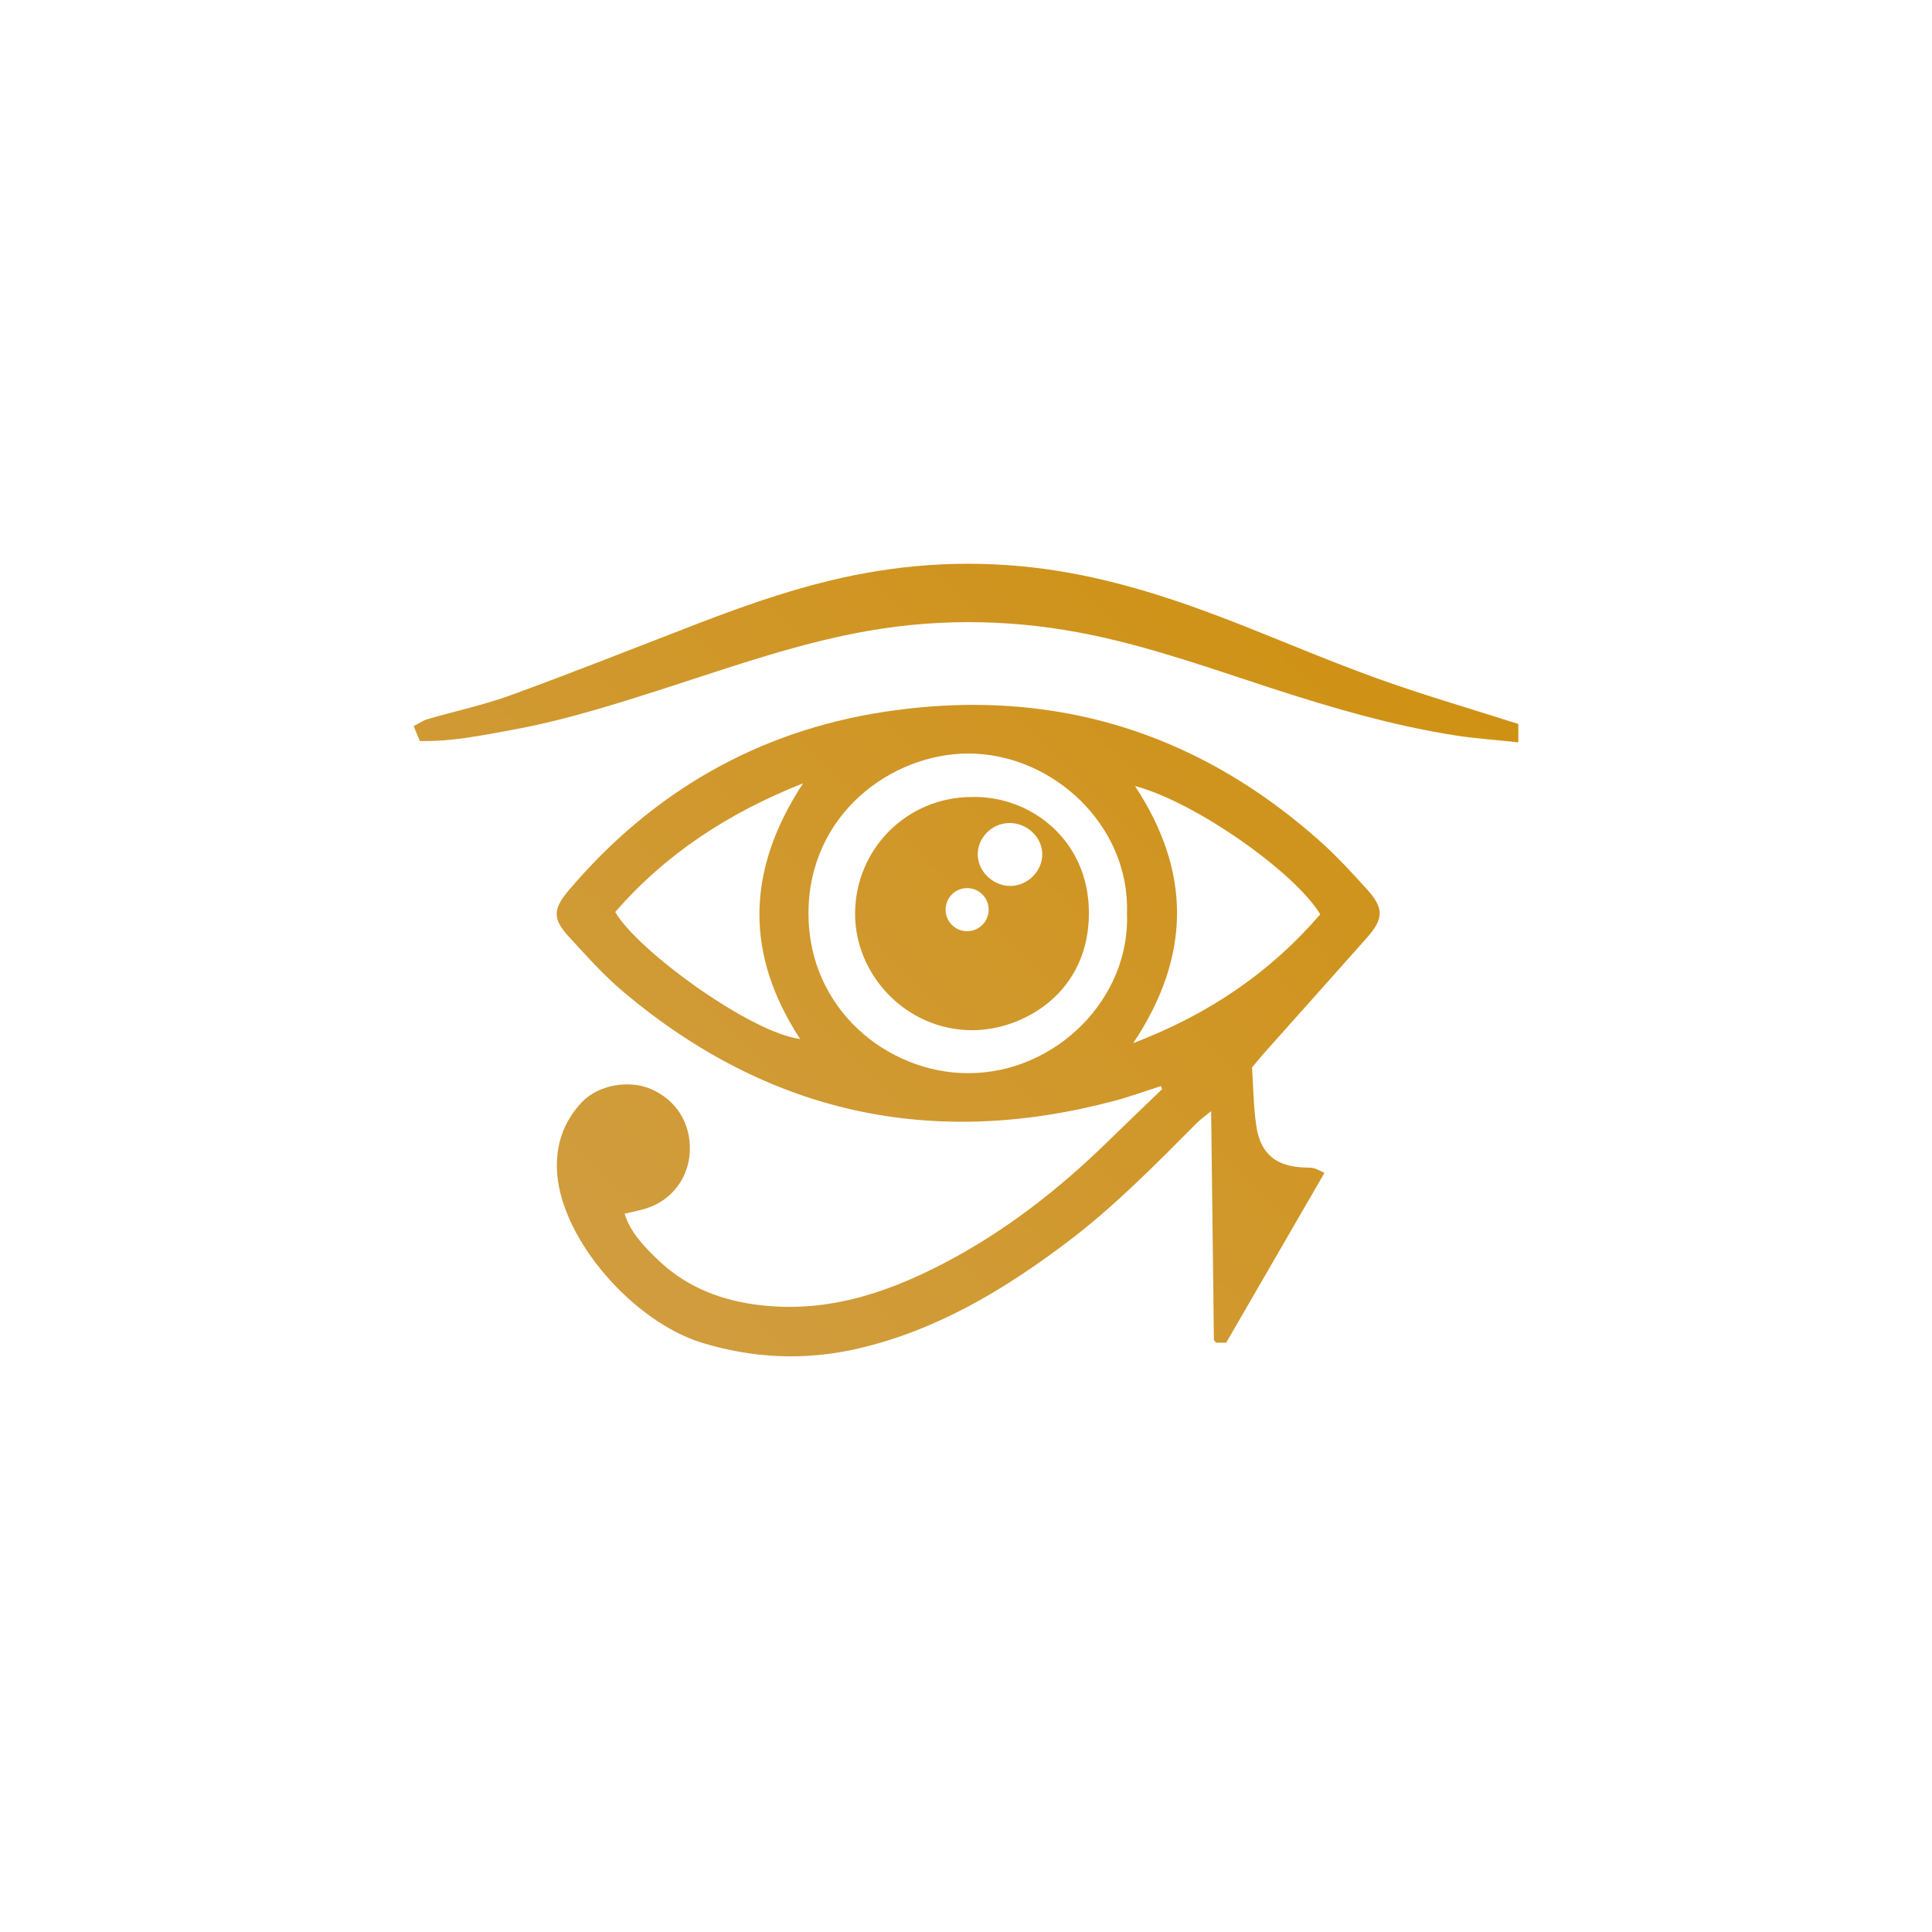 <?xml version="1.0" encoding="utf-8"?>
<!-- Generator: $$$/GeneralStr/196=Adobe Illustrator 27.6.0, SVG Export Plug-In . SVG Version: 6.00 Build 0)  -->
<svg version="1.1" xmlns="http://www.w3.org/2000/svg" xmlns:xlink="http://www.w3.org/1999/xlink" x="0px" y="0px"
	 viewBox="0 0 1080 1080" style="enable-background:new 0 0 1080 1080;" xml:space="preserve">
<style type="text/css">
	
		.st0{clip-path:url(#SVGID_00000010305899508530860510000001768113223675666344_);fill:url(#SVGID_00000083786555115627084370000007360330061184346030_);}
	
		.st1{clip-path:url(#SVGID_00000031899174446940569890000014598622794339510710_);fill:url(#SVGID_00000015340378601728211470000000345326756356737456_);}
	
		.st2{clip-path:url(#SVGID_00000148623652665614103240000012204015806836345999_);fill:url(#SVGID_00000109710867886490447870000005189919653462573956_);}
</style>
<g id="Capa_22">
	<g>
		<defs>
			<path id="SVGID_1_" d="M634.48,439.42c33.12,8.59,89.28,48.02,103.54,71.69c-27.89,32.42-62.12,55.81-104.53,72.01
				C666.07,534.25,665.85,486.99,634.48,439.42 M343.91,509.84c27.98-32.2,62.59-55.11,105.03-71.98
				c-32.23,49.09-32.33,96.03-1.65,142.94C419.84,577.38,356.71,531.8,343.91,509.84 M540.72,599.92
				c-44.59-0.26-88.87-35.75-88.78-89.44c0.13-55.84,46.91-89.13,89.03-89.25c47.57-0.16,90.58,40.35,89,88.9
				c2.12,47.93-39.65,89.79-88.7,89.79C541.09,599.92,540.91,599.92,540.72,599.92 M494.01,397.96
				c-70.71,10.87-129.69,44.94-176.19,99.87c-8.59,10.14-9,15.78-0.19,25.39c9.86,10.75,19.65,21.8,30.74,31.15
				c80.72,67.98,172.32,88.14,274.28,61.08c8.88-2.34,17.53-5.51,26.28-8.3c0.22,0.57,0.48,1.14,0.7,1.71
				c-9.92,9.57-19.93,19.05-29.76,28.68c-27.7,27.16-58,50.81-92.51,68.78c-33.31,17.34-67.83,28.37-106.3,22.76
				c-20.92-3.04-39.05-10.9-53.98-25.51c-7.23-7.1-14.67-14.58-17.91-25.1c4.72-1.14,8.72-1.87,12.52-3.1
				c14.11-4.66,23.36-17.15,23.93-31.95c0.57-15.62-7.61-28.59-21.9-34.71c-12.14-5.2-29.35-2.25-38.48,7.45
				c-10.52,11.16-14.96,24.66-13.76,40.09c3.01,37.68,43.07,82.78,80.91,94.35c28.46,8.72,57.37,10.05,86.53,3.42
				c44.12-10.05,81.9-32.71,117.46-59.49c26.3-19.84,49.38-43.36,72.58-66.69c2.15-2.18,4.72-3.93,8.08-6.72
				c0.51,43.67,1.01,85.8,1.55,127.89c0,0.32,0.48,0.63,1.27,1.58h5.58c18.57-32.07,36.73-63.48,54.93-94.92
				c-5.8-2.91-5.8-2.91-10.55-3.01c-16.17-0.32-25.26-7.48-27.54-23.26c-1.62-11.16-1.71-22.53-2.38-32.68
				c2.92-3.48,4.66-5.7,6.56-7.83c19.18-21.52,38.41-42.98,57.52-64.53c9.64-10.9,9.76-16.67-0.03-27.45
				c-8.18-9-16.42-18.03-25.45-26.12c-57.07-51.15-122.25-76.76-194.45-76.76C527.72,394.03,511.04,395.34,494.01,397.96"/>
		</defs>
		<clipPath id="SVGID_00000062157217253168194270000007786708595048429224_">
			<use xlink:href="#SVGID_1_"  style="overflow:visible;"/>
		</clipPath>
		
			<linearGradient id="SVGID_00000037669516739929338700000017212970020320790433_" gradientUnits="userSpaceOnUse" x1="-851.102" y1="-463.067" x2="-848.858" y2="-463.067" gradientTransform="matrix(-228.281 233.317 233.317 228.281 -85461.031 304610.75)">
			<stop  offset="0" style="stop-color:#CF9112"/>
			<stop  offset="1" style="stop-color:#D19F49"/>
		</linearGradient>
		
			<polygon style="clip-path:url(#SVGID_00000062157217253168194270000007786708595048429224_);fill:url(#SVGID_00000037669516739929338700000017212970020320790433_);" points="
			957,573.34 546.35,993.04 125.56,581.33 536.21,161.63 		"/>
	</g>
	<g>
		<defs>
			<path id="SVGID_00000096053852273749151590000014195067105644185231_" d="M483.1,320.48c-32.46,5.96-63.43,16.7-94.09,28.53
				c-34.41,13.27-68.68,26.91-103.32,39.55c-15.17,5.54-31.13,8.92-46.68,13.46c-2.53,0.74-4.81,2.37-7.77,3.88
				c1.31,3.18,2.32,5.6,3.44,8.32c17.7,0.43,34.38-3.08,51.06-6.1c29.97-5.43,58.95-14.67,87.88-23.99
				c36.98-11.92,73.63-24.88,112.14-31.55c41.73-7.22,83.15-6.2,124.5,2.39c34.62,7.19,67.83,19.14,101.35,30.01
				c33.56,10.89,67.38,20.75,102.31,26.18c11.1,1.73,22.35,2.46,34.83,3.79v-10.24c-26.62-8.51-52.28-15.96-77.4-24.94
				c-25.57-9.14-50.6-19.78-75.85-29.79c-31.7-12.56-63.82-23.62-97.51-29.71c-18.94-3.43-37.86-5.13-56.77-5.13
				C521.86,315.13,502.48,316.92,483.1,320.48"/>
		</defs>
		<clipPath id="SVGID_00000074423448175159620360000010587878454642654627_">
			<use xlink:href="#SVGID_00000096053852273749151590000014195067105644185231_"  style="overflow:visible;"/>
		</clipPath>
		
			<linearGradient id="SVGID_00000007404637374478609230000013590089072416806279_" gradientUnits="userSpaceOnUse" x1="-851.102" y1="-463.359" x2="-848.858" y2="-463.359" gradientTransform="matrix(-228.281 233.317 233.317 228.281 -85499.797 304572.812)">
			<stop  offset="0" style="stop-color:#CF9112"/>
			<stop  offset="1" style="stop-color:#D19F49"/>
		</linearGradient>
		
			<polygon style="clip-path:url(#SVGID_00000074423448175159620360000010587878454642654627_);fill:url(#SVGID_00000007404637374478609230000013590089072416806279_);" points="
			898.65,363.95 546.74,723.62 181.35,366.13 533.26,6.45 		"/>
	</g>
	<g>
		<defs>
			<path id="SVGID_00000095306553691714123990000013049958513386785705_" d="M528.59,508.51c0-6.66,5.39-12.05,12.04-12.05
				c6.66,0,12.04,5.39,12.04,12.05s-5.39,12.04-12.04,12.04C533.97,520.55,528.59,515.17,528.59,508.51 M546.56,478.21
				c-0.35-9.57,7.61-17.88,17.4-18.13c9.79-0.26,18.29,7.48,18.67,16.95c0.35,9.48-7.77,17.97-17.43,18.22
				c-0.15,0-0.3,0.01-0.45,0.01C555.32,495.27,546.93,487.45,546.56,478.21 M543.16,445.53c-36.13,0.1-64.81,28.81-65.16,64.78
				c-0.35,34.32,28.37,65.73,65.73,65.58c28.24-0.13,65.38-20.86,64.97-66.24c-0.34-40.17-32.31-64.14-63.72-64.14
				C544.38,445.51,543.77,445.51,543.16,445.53"/>
		</defs>
		<clipPath id="SVGID_00000062156199568047329950000017580052613275326117_">
			<use xlink:href="#SVGID_00000095306553691714123990000013049958513386785705_"  style="overflow:visible;"/>
		</clipPath>
		
			<linearGradient id="SVGID_00000113335637982652929110000016514695806031926172_" gradientUnits="userSpaceOnUse" x1="-851.102" y1="-463.138" x2="-848.858" y2="-463.138" gradientTransform="matrix(-228.281 233.317 233.317 228.281 -85476.625 304595.5)">
			<stop  offset="0" style="stop-color:#CF9112"/>
			<stop  offset="1" style="stop-color:#D19F49"/>
		</linearGradient>
		
			<polygon style="clip-path:url(#SVGID_00000062156199568047329950000017580052613275326117_);fill:url(#SVGID_00000113335637982652929110000016514695806031926172_);" points="
			674.38,509.35 544.82,641.77 412.39,512.2 541.95,379.79 		"/>
	</g>
</g>
<g id="SOMBRA">
</g>
<g id="CORBATA">
</g>
<g id="TORSO">
</g>
<g id="ZAPATOS">
</g>
<g id="PIERNAS">
</g>
<g id="ENDOSCOPIO">
</g>
<g id="BASE_RELOJ">
</g>
<g id="FONDO_BLANCO_RELOJ">
</g>
<g id="HORA">
</g>
<g id="CIRCUFERENCIA">
</g>
<g id="LARGA">
</g>
<g id="CORTA">
</g>
<g id="MANOS">
</g>
<g id="PELO">
</g>
<g id="PIEL_PRINCIPAL">
</g>
<g id="PIEL_SECUNDARIA">
</g>
<g id="CEJAS">
</g>
<g id="OJOS">
</g>
<g id="BOCA">
</g>
<g id="BARBA">
</g>
<g id="OREJAS">
</g>
</svg>

